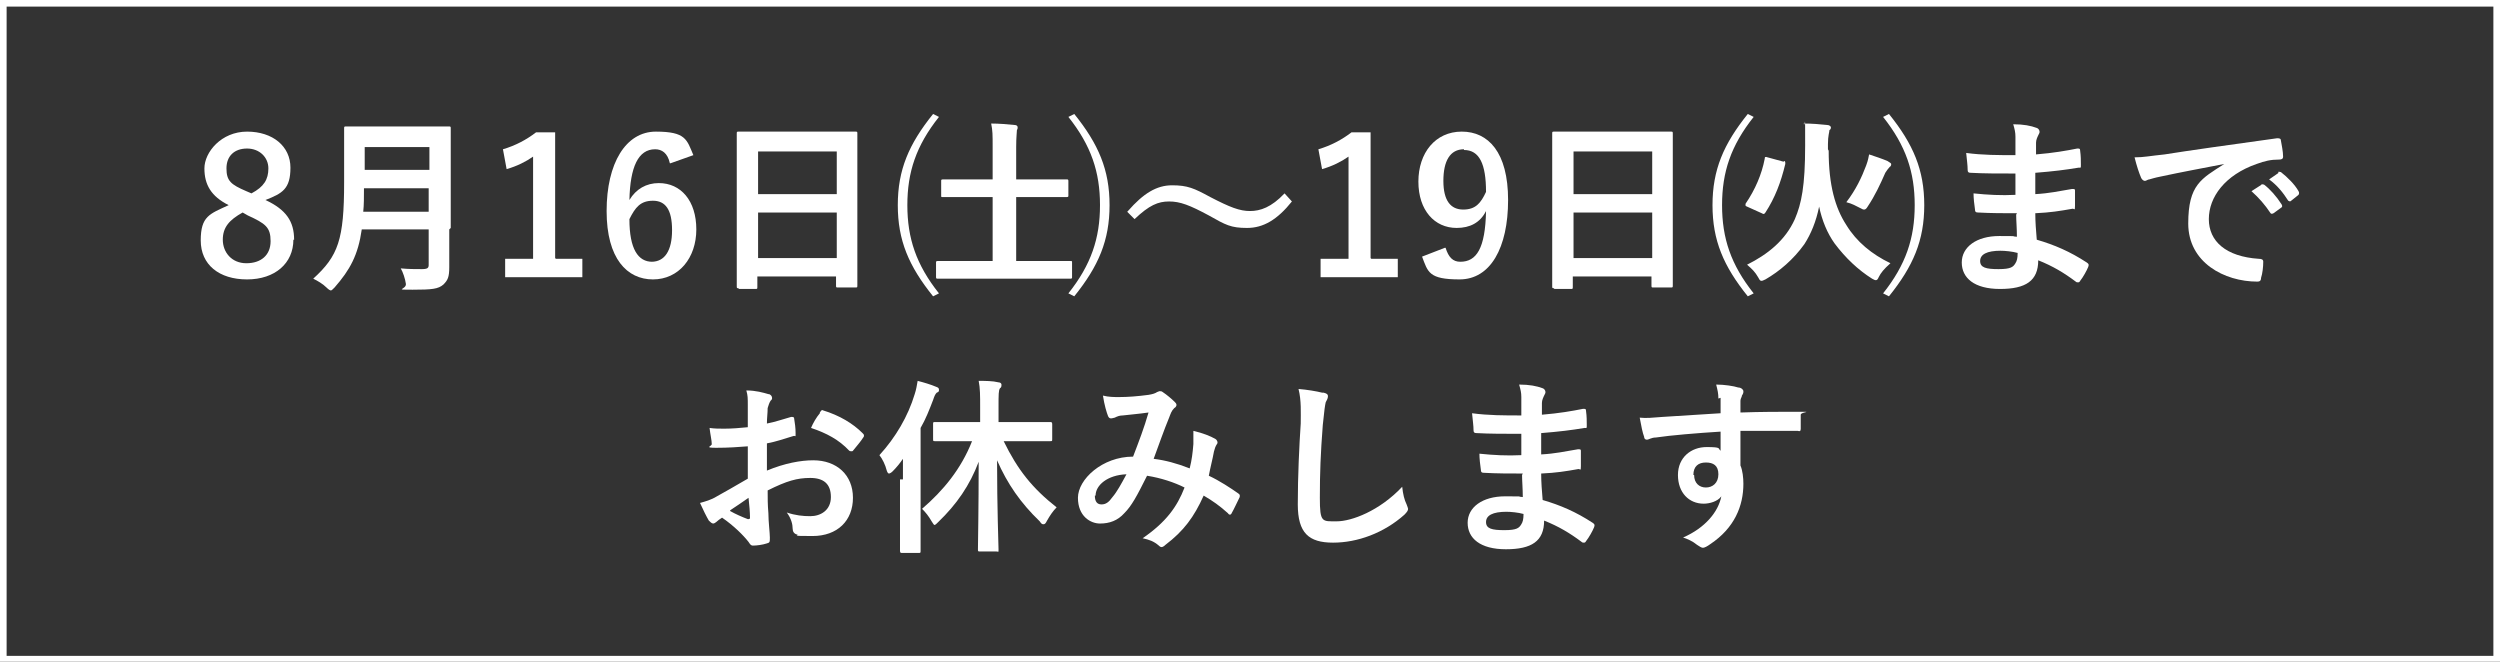 <?xml version="1.0" encoding="UTF-8"?>
<svg id="_レイヤー_1" xmlns="http://www.w3.org/2000/svg" version="1.1" viewBox="0 0 340 90">
  <rect x="0" y="0" width="340" height="90" fill="#333333" stroke="none"/>
  <!-- Generator: Adobe Illustrator 29.6.1, SVG Export Plug-In . SVG Version: 2.1.1 Build 9)  -->
  <defs>
    <style>
      .st0 {
        fill: #fff;
      }
    </style>
  </defs>
  <g>
    <path class="st0" d="M39.9,32.6c0,3.2-2.5,5.4-6.3,5.4s-6.3-2-6.3-5.3,1.2-3.6,3.8-4.8c-2.4-1.2-3.3-2.8-3.3-5s2.3-5,5.8-5,5.9,2,5.9,4.9-1.1,3.5-3.4,4.4c2.8,1.3,3.9,2.9,3.9,5.4ZM33,28.9c-1.8,1-2.7,2-2.7,3.7s1.2,3.2,3.2,3.2,3.3-1.1,3.3-3-.7-2.4-3.1-3.5l-.7-.4ZM34.2,26.3c1.7-.9,2.3-1.9,2.3-3.4s-1.2-2.7-2.9-2.7-2.8,1-2.8,2.7.6,2.2,2.7,3.1l.7.3Z"/>
    <path class="st0" d="M61.1,31.2c0,1.8,0,3.7,0,5.1s-.2,1.8-.8,2.4c-.7.6-1.5.7-4.2.7s-.8,0-.9-.8c-.1-.7-.4-1.6-.7-2.1,1.1.1,1.9.1,2.9.1s.9-.3.9-.9v-4.5h-9.1c-.5,3.5-1.6,5.5-3.7,7.9-.3.3-.4.4-.5.4s-.3-.1-.6-.4c-.5-.5-1.2-.9-1.8-1.2,3.4-3.1,4.2-5.3,4.2-13.1v-3.8c0-2.2,0-3.3,0-3.5,0-.3,0-.3.3-.3s1,0,3.4,0h7.1c2.4,0,3.2,0,3.4,0,.3,0,.3,0,.3.3s0,1.3,0,3.5v10ZM58.3,28.8v-3.2h-8.8c0,1.2,0,2.3-.1,3.2h8.9ZM49.6,20v3.1h8.8v-3.1h-8.8Z"/>
    <path class="st0" d="M75.6,35.2h3.6v2.5h-10.5v-2.5h3.8v-13.9c-1,.7-2.2,1.3-3.6,1.7l-.5-2.7c1.7-.5,3.2-1.3,4.5-2.3h2.6v17.1Z"/>
    <path class="st0" d="M91.1,22.2c-.3-1.4-1.1-1.9-2-1.9-2.3,0-3.4,2.4-3.5,6.9.9-1.5,2.3-2.3,4-2.3,3,0,5.1,2.4,5.1,6.3s-2.4,6.8-5.9,6.8-6.3-2.8-6.3-9.3,2.6-10.8,6.7-10.8,4.2,1.1,5.1,3.2l-3.1,1.1ZM88.6,35.6c1.8,0,2.8-1.5,2.8-4.3s-.9-4-2.6-4-2.4.9-3.2,2.5c0,4.1,1.2,5.8,3.1,5.8Z"/>
    <path class="st0" d="M100.5,39.2c-.3,0-.3,0-.3-.3s0-1.7,0-9.1v-4.9c0-4.9,0-6.5,0-6.7,0-.3,0-.3.3-.3s1,0,3.5,0h8.8c2.5,0,3.4,0,3.5,0,.3,0,.3,0,.3.3s0,1.7,0,5.9v5.7c0,7.3,0,8.8,0,9,0,.3,0,.3-.3.3h-2.3c-.3,0-.3,0-.3-.3v-1.2h-10.7v1.4c0,.3,0,.3-.3.3h-2.3ZM103.1,26.4h10.7v-5.8h-10.7v5.8ZM113.8,35.1v-6.2h-10.7v6.2h10.7Z"/>
    <path class="st0" d="M127.7,15.9c-3.1,3.9-4.3,7.5-4.3,12s1.2,8.1,4.3,12l-.8.4c-3.3-4.1-4.8-7.6-4.8-12.4s1.5-8.3,4.8-12.4l.8.4ZM141.7,35.5c2.4,0,3.7,0,3.9,0s.2,0,.2.2v2c0,.1,0,.2-.2.2s-1.5,0-3.9,0h-10.3c-2.4,0-3.8,0-3.9,0s-.2,0-.2-.2v-2c0-.1,0-.2.2-.2s1.5,0,3.9,0h3.6v-8.7h-2.9c-2.5,0-3.7,0-3.9,0s-.2,0-.2-.2v-2c0-.1,0-.2.2-.2s1.4,0,3.9,0h2.9v-4.4c0-1.7,0-2.2-.2-3.2,1.1,0,2.2.1,3.2.2.2,0,.4.1.4.3s0,.2-.1.4c0,.3-.1.9-.1,2.3v4.4h3.1c2.4,0,3.7,0,3.8,0s.2,0,.2.2v2c0,.1,0,.2-.2.2-.2,0-1.4,0-3.9,0h-3v8.7h3.7ZM146.1,15.5c3.3,4.1,4.8,7.6,4.8,12.4s-1.5,8.3-4.8,12.4l-.8-.4c3.1-3.9,4.3-7.5,4.3-12s-1.2-8.1-4.3-12l.8-.4Z"/>
    <path class="st0" d="M153.4,28.7c2.1-2.4,3.9-3.5,6-3.5s3,.4,5.2,1.6c2.7,1.4,4,1.9,5.4,1.9s2.9-.5,4.7-2.4l1,1.1c-2,2.5-3.9,3.6-6.1,3.6s-2.9-.4-5.2-1.7c-2.6-1.4-3.9-1.9-5.4-1.9s-2.7.5-4.7,2.4l-1-1Z"/>
    <path class="st0" d="M186.5,35.2h3.6v2.5h-10.5v-2.5h3.8v-13.9c-1,.7-2.2,1.3-3.6,1.7l-.5-2.7c1.7-.5,3.2-1.3,4.5-2.3h2.6v17.1Z"/>
    <path class="st0" d="M196.6,33.7c.4,1.3,1,1.9,2,1.9,2.2,0,3.4-1.8,3.5-6.9-.8,1.6-2.2,2.3-4,2.3-3,0-5.2-2.4-5.2-6.3s2.3-6.8,5.9-6.8,6.3,2.8,6.3,9.3-2.4,10.8-6.6,10.8-4.3-1-5.1-3.1l3.1-1.2ZM199.1,20.3c-1.9,0-2.8,1.6-2.8,4.3s1,3.9,2.7,3.9,2.4-.9,3.1-2.4c0-3.8-.9-5.7-3-5.7Z"/>
    <path class="st0" d="M211.4,39.2c-.3,0-.3,0-.3-.3s0-1.7,0-9.1v-4.9c0-4.9,0-6.5,0-6.7,0-.3,0-.3.3-.3s1,0,3.5,0h8.8c2.5,0,3.4,0,3.5,0,.3,0,.3,0,.3.3s0,1.7,0,5.9v5.7c0,7.3,0,8.8,0,9,0,.3,0,.3-.3.3h-2.3c-.3,0-.3,0-.3-.3v-1.2h-10.7v1.4c0,.3,0,.3-.3.3h-2.3ZM214,26.4h10.7v-5.8h-10.7v5.8ZM224.7,35.1v-6.2h-10.7v6.2h10.7Z"/>
    <path class="st0" d="M238.5,15.9c-3.1,3.9-4.3,7.5-4.3,12s1.2,8.1,4.3,12l-.8.4c-3.3-4.1-4.8-7.6-4.8-12.4s1.5-8.3,4.8-12.4l.8.4ZM242.6,21.9c.2,0,.2.1.2.4-.6,2.5-1.4,4.6-2.7,6.6-.2.3-.3.2-.5.1l-2-.9c-.3-.1-.2-.2-.2-.4,1.3-1.9,2.2-4,2.6-6.1,0-.3.1-.3.4-.2l2.2.6ZM248.7,20.5c0,4.7.9,7.8,2.4,10.1,1.4,2.3,3.5,4,6,5.2-.9.8-1.3,1.3-1.6,1.9-.2.5-.4.5-.9.2-1.9-1.2-3.6-2.8-5.1-4.8-1-1.4-1.7-3.1-2.1-5-.4,2-1.1,3.7-2,5.1-1.5,2.1-3.4,3.7-5.3,4.8-.6.3-.7.3-1-.3-.4-.7-.8-1.1-1.5-1.7,2.8-1.4,5.2-3.3,6.5-6.2.9-2.1,1.4-4.5,1.4-10s0-2.2-.2-3c1.1,0,2.3.1,3.2.2.3,0,.5.2.5.3s0,.3-.2.4c0,.3-.2.7-.2,1.9v.7ZM253.8,22.5c.3-.8.3-1.1.4-1.5.9.3,1.8.6,2.5.9.3.2.5.3.5.4s0,.3-.2.4c-.2.2-.4.5-.6.8-.7,1.6-1.4,3.1-2.4,4.6-.3.5-.5.5-1,.2-.6-.3-1.1-.6-1.9-.8,1.3-1.7,2.1-3.4,2.7-5ZM256.9,15.5c3.3,4.1,4.8,7.6,4.8,12.4s-1.5,8.3-4.8,12.4l-.8-.4c3.1-3.9,4.3-7.5,4.3-12s-1.2-8.1-4.3-12l.8-.4Z"/>
    <path class="st0" d="M274.3,29c-1.8,0-3.5,0-5.3-.1-.3,0-.4-.1-.4-.4-.1-.6-.2-1.6-.2-2.2,1.9.2,3.8.3,5.7.2,0-1,0-2,0-2.9-2.4,0-4.3,0-6.1-.1-.3,0-.4-.1-.4-.4,0-.6-.1-1.3-.2-2.3,2.2.3,4.4.3,6.7.3,0-.9,0-1.6,0-2.5,0-.6-.1-1-.3-1.7,1.4,0,2.4.2,3.2.5.3.1.5.5.3.8-.2.4-.4.8-.4,1.2,0,.5,0,.9,0,1.6,2.4-.2,4.1-.5,5.6-.8.3,0,.4,0,.4.3.1.7.1,1.4.1,1.9s0,.4-.3.4c-1.8.3-3.4.5-5.9.7,0,1,0,2,0,2.9,1.9-.1,3.2-.4,5-.7.3,0,.4,0,.4.2,0,.5,0,1.3,0,2.1s-.1.3-.4.4c-1.7.3-2.9.5-5,.6,0,1.2.1,2.4.2,3.6,2.4.7,4.5,1.6,6.8,3.1.3.2.3.3.2.6-.2.5-.7,1.4-1.1,1.9-.1.2-.2.2-.3.2s-.2,0-.3-.1c-1.6-1.2-3.1-2.1-5.1-2.9,0,2.8-1.7,3.9-5.2,3.9s-5.2-1.5-5.2-3.6,2-3.6,5.1-3.6,1.2,0,2.4.1c0-1.1-.1-2.2-.1-3ZM272.1,34.1c-1.9,0-2.8.5-2.8,1.4s.8,1.1,2.5,1.1,2-.3,2.3-.8c.2-.3.3-.7.3-1.4-.7-.2-1.7-.3-2.4-.3Z"/>
    <path class="st0" d="M302.5,22.3c-3.1.6-5.8,1.1-8.6,1.7-1,.2-1.2.3-1.6.4-.2,0-.4.2-.6.2s-.4-.2-.5-.4c-.3-.7-.6-1.6-.9-2.8,1.3,0,2.1-.2,4.1-.4,3.1-.5,8.8-1.3,15.3-2.2.4,0,.5.1.5.3.1.6.3,1.5.3,2.2,0,.3-.2.4-.5.4-1.2,0-2,.2-3.1.6-4.3,1.5-6.5,4.5-6.5,7.5s2.3,5.1,6.8,5.4c.4,0,.6.1.6.4,0,.7-.1,1.6-.3,2.2,0,.4-.2.5-.5.5-4.5,0-9.4-2.6-9.4-7.9s1.8-6.1,4.9-8.1h0ZM307.5,25.1c.1-.1.2,0,.4,0,.8.6,1.7,1.6,2.4,2.7.1.2.1.3,0,.4l-1.1.8c-.2.1-.3.1-.4,0-.8-1.2-1.6-2.1-2.6-3l1.4-.9ZM309.8,23.4c.2-.1.2,0,.4,0,.9.7,1.9,1.7,2.4,2.6.1.2.1.3,0,.5l-1,.8c-.2.2-.3,0-.4,0-.7-1.1-1.5-2.1-2.6-2.9l1.3-.9Z"/>
    <path class="st0" d="M101.7,60.7c-1.3.1-2.6.2-4.3.2s-.6-.2-.6-.5c0-.5-.2-1.3-.3-2.2.7.1,1.3.1,2,.1,1.1,0,2.2-.1,3.2-.2,0-.8,0-1.8,0-2.9s0-1.4-.2-2.1c1.3,0,2.3.3,3,.5.3,0,.5.3.5.5s0,.2-.2.4c-.2.3-.3.7-.4,1,0,.7-.1,1.3-.1,2.1,1.1-.2,2.2-.6,3.3-.9.2,0,.4,0,.4.2.1.6.2,1.3.2,2s0,.3-.3.4c-1.7.5-2.1.7-3.6,1,0,1.2,0,2.5,0,3.7,2.4-1,4.6-1.4,6.3-1.4,3.2,0,5.4,2,5.4,5.1s-2.1,5.2-5.5,5.2-1.6-.1-2.1-.2c-.4-.1-.6-.4-.6-.8,0-.6-.2-1.4-.8-2.2,1.2.4,2.2.5,3.2.5,1.4,0,2.8-.8,2.8-2.6s-1-2.6-2.8-2.6-3.2.4-5.8,1.7c0,1.1,0,1.9.1,3.1,0,1.1.2,2.7.2,3.3s0,.7-.4.8c-.6.2-1.4.3-1.9.3-.3,0-.4-.2-.6-.5-.7-.9-2-2.2-3.6-3.3-.3.2-.6.4-.8.6-.1.1-.3.2-.4.2-.2,0-.4-.2-.6-.4-.3-.5-.8-1.5-1.2-2.4.7-.2,1.5-.4,2.3-.9,1.1-.6,2.3-1.3,4.2-2.4v-4.4ZM99.3,69.5c.7.4,1.6.8,2.4,1.1.2,0,.3,0,.3-.2,0-.7-.1-1.8-.2-2.7-.7.5-1.6,1.1-2.5,1.7ZM111.5,56.1c.2-.3.3-.4.4-.3,2.3.7,4.1,1.8,5.4,3.1.1.1.2.2.2.3s0,.2-.1.3c-.3.5-1,1.3-1.4,1.8,0,.1-.4.1-.5,0-1.4-1.5-3.1-2.4-5.2-3.1.3-.7.7-1.4,1.2-2Z"/>
    <path class="st0" d="M122.8,65.2c0-.8,0-1.8,0-2.8-.4.6-.9,1.2-1.4,1.7-.2.2-.4.3-.5.3s-.2-.1-.3-.4c-.2-.8-.6-1.6-1-2.1,2.2-2.4,3.9-5.3,4.8-8.3.2-.6.3-1.2.4-1.8.8.2,1.8.5,2.5.8.3.1.4.2.4.4s0,.3-.3.4c-.2.2-.3.4-.5,1-.5,1.3-1,2.6-1.7,3.8v12.8c0,2.5,0,3.8,0,3.9,0,.3,0,.3-.3.3h-2.2c-.2,0-.3,0-.3-.3s0-1.4,0-3.9v-5.8ZM130.7,60c-2.5,0-3.3,0-3.5,0-.3,0-.3,0-.3-.3v-2c0-.3,0-.3.3-.3s1,0,3.5,0h2.6v-2c0-1.6,0-2.6-.2-3.6.9,0,1.9,0,2.7.2.3,0,.4.2.4.3,0,.2,0,.4-.2.5-.2.3-.2.8-.2,2.6v2h3.5c2.5,0,3.3,0,3.5,0s.3,0,.3.3v2c0,.3,0,.3-.3.3s-1,0-3.5,0h-2.8c1.9,3.9,3.9,6.4,7.2,9-.5.5-.9,1.1-1.3,1.8-.2.4-.3.5-.5.5s-.3-.1-.5-.4c-2.6-2.5-4.4-5.1-5.8-8.3,0,6.5.2,11.6.2,12.1s0,.3-.3.3h-2.2c-.3,0-.3,0-.3-.3,0-.5.1-5.7.1-11.9-1.2,3.2-3,5.8-5.5,8.2-.2.2-.4.4-.5.4s-.2-.2-.4-.5c-.4-.7-.8-1.2-1.3-1.7,2.9-2.5,5.3-5.4,6.8-9.2h-1.7Z"/>
    <path class="st0" d="M162.3,60.3c0-.6,0-1,0-1.7,1.3.3,2.3.7,3,1.1.2.1.4.5.2.7-.2.3-.3.6-.4,1-.2,1.1-.5,2.2-.7,3.3,1.5.7,3,1.7,4,2.4.3.2.2.3.2.5-.3.6-.8,1.7-1.1,2.2,0,.1-.2.2-.2.2s-.2,0-.3-.2c-1.1-1-2.1-1.7-3.3-2.4-1.3,2.9-2.7,4.8-5.2,6.7-.2.2-.4.3-.5.3s-.2,0-.4-.2c-.7-.6-1.3-.8-2.2-1,3.2-2.2,4.7-4.3,5.7-6.9-1.4-.7-3.2-1.3-5.1-1.6-1.4,2.8-2.1,4.1-3.1,5.1-.9,1-2,1.4-3.3,1.4s-3-1-3-3.5,3.3-5.6,7.5-5.6c.8-2.1,1.5-3.9,2.1-6-1.4.2-2.7.3-3.5.4-.4,0-.7.1-1.1.3-.1,0-.3.1-.5.1s-.3-.1-.4-.3c-.2-.5-.5-1.5-.7-2.8.8.2,1.5.2,2.2.2,1.2,0,2.5-.1,4-.3.6-.1.9-.2,1.2-.4.1,0,.2-.1.3-.1s.3,0,.4.1c.6.4,1.2.9,1.7,1.4.2.2.2.3.2.4s-.1.3-.3.4c-.4.4-.5.8-.7,1.3-.7,1.7-1.4,3.7-2.1,5.6,1.6.2,3.1.6,4.9,1.3.3-1.2.4-2.1.5-3.3ZM148.9,67.4c0,.8.3,1.2.9,1.2s1-.3,1.5-1c.6-.7,1.2-1.8,1.9-3.1-2.6.1-4.2,1.5-4.2,2.9Z"/>
    <path class="st0" d="M180,53.4c.4.1.6.2.6.5s-.2.6-.3.8c-.1.4-.2,1.1-.4,3.1-.3,3.9-.4,6.5-.4,9.9s.3,3.2,2.3,3.2,5.8-1.4,8.9-4.7c.1,1,.3,1.8.6,2.4.1.3.2.5.2.6,0,.2-.1.4-.5.8-2.8,2.5-6.4,3.8-9.7,3.8s-4.8-1.3-4.8-5.2.2-8,.4-11c0-1.5.1-3.1-.3-4.7,1.2.1,2.4.3,3.2.5Z"/>
    <path class="st0" d="M207.1,64.4c-1.8,0-3.5,0-5.3-.1-.3,0-.4-.1-.4-.4-.1-.6-.2-1.6-.2-2.2,1.9.2,3.8.3,5.7.2,0-1,0-2,0-2.9-2.4,0-4.3,0-6.1-.1-.3,0-.4-.1-.4-.4,0-.6-.1-1.2-.2-2.3,2.2.3,4.4.3,6.7.3,0-.9,0-1.6,0-2.5,0-.6-.1-1-.3-1.7,1.4,0,2.4.2,3.2.5.3.1.5.5.3.8-.2.4-.4.8-.4,1.2,0,.5,0,.9,0,1.6,2.4-.2,4.1-.5,5.6-.8.3,0,.4,0,.4.3.1.7.1,1.4.1,1.9s0,.4-.3.4c-1.8.3-3.4.5-5.9.7,0,1,0,2,0,2.9,1.9-.1,3.2-.4,5-.7.3,0,.4,0,.4.2,0,.5,0,1.3,0,2.1s-.1.3-.4.4c-1.7.3-2.9.5-5,.6,0,1.2.1,2.4.2,3.6,2.4.7,4.5,1.6,6.8,3.1.3.2.3.3.2.6-.2.5-.7,1.4-1.1,1.9-.1.2-.2.2-.3.2s-.2,0-.3-.1c-1.6-1.2-3.1-2.1-5.1-2.9,0,2.8-1.7,3.9-5.2,3.9s-5.2-1.5-5.2-3.6,2-3.6,5.1-3.6,1.2,0,2.4.1c0-1.1-.1-2.2-.1-3ZM204.9,69.6c-1.9,0-2.8.5-2.8,1.4s.8,1.1,2.5,1.1,2-.3,2.3-.8c.2-.3.3-.7.3-1.4-.7-.2-1.7-.3-2.4-.3Z"/>
    <path class="st0" d="M233.7,54.2c0-.7-.1-1.1-.3-1.9,1.1,0,2.4.2,3,.4.4,0,.7.3.7.5s0,.3-.2.6c0,.2-.2.4-.2.7,0,.3,0,.7,0,1.6,2.8-.1,5.4-.1,7.8-.1s.4,0,.4.4c0,.6,0,1.3,0,1.9,0,.3-.1.4-.4.3-2.7,0-5.1,0-7.8,0,0,1.6,0,3.2,0,4.7.3.7.4,1.7.4,2.5,0,3-1.2,6-4.5,8.2-.4.3-.8.5-1,.5s-.5-.2-.8-.4c-.6-.5-1.3-.8-1.9-1,3-1.3,4.8-3.5,5.2-5.6-.5.7-1.6,1-2.4,1-2,0-3.5-1.5-3.5-3.9s1.8-3.8,3.9-3.8,1.5.2,1.9.5c0-.9,0-1.8,0-2.6-3.2.2-6.8.5-8.8.8-.6,0-1,.3-1.2.3s-.4-.1-.4-.4c-.2-.5-.4-1.5-.6-2.6.9.1,1.8,0,3.1-.1,1.6-.1,4.8-.3,7.9-.5,0-.8,0-1.4,0-2.1ZM230.4,64.6c0,1.1.7,1.7,1.6,1.7s1.7-.6,1.7-1.8-.7-1.6-1.7-1.6-1.7.5-1.7,1.7Z"/>
  </g>
  <path class="st0" d="M339.1.9v88.3H.9V.9h338.3M340,0H0v90h340V0h0Z"/>
</svg>